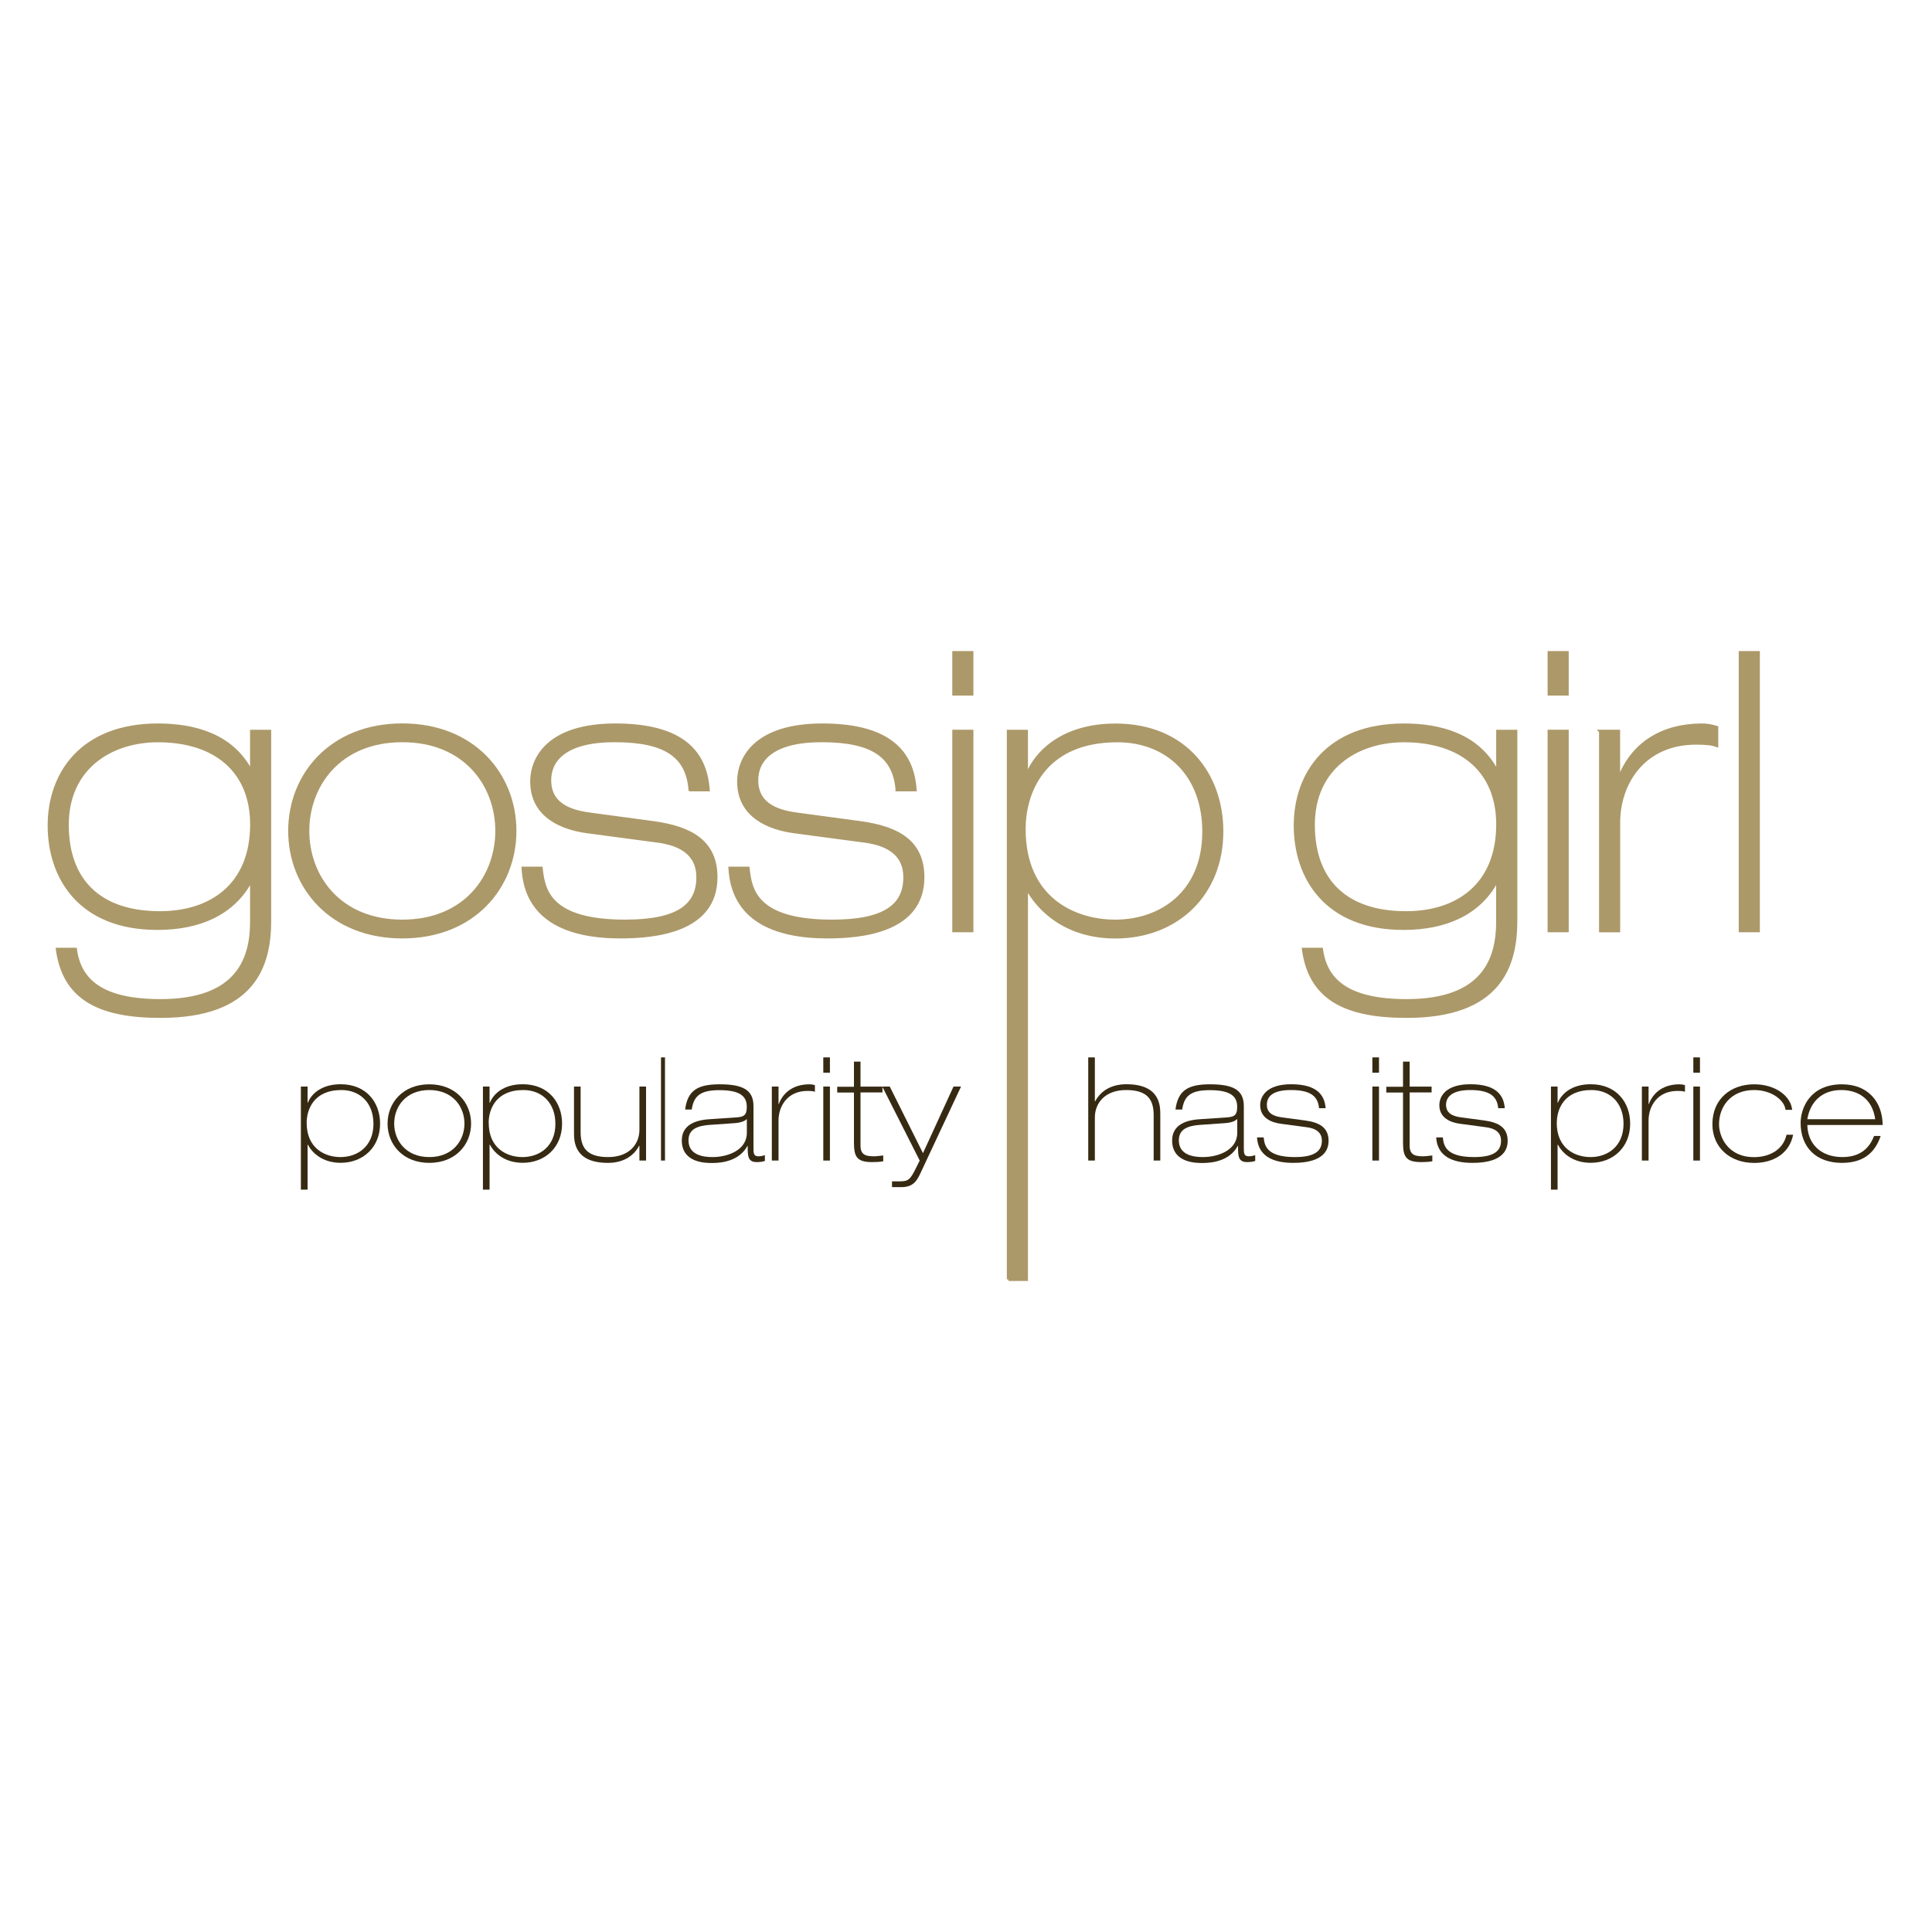 <?xml version="1.0" encoding="UTF-8"?><svg id="Layer_2" xmlns="http://www.w3.org/2000/svg" viewBox="0 0 300 300"><defs><style>.cls-1{fill:none;}.cls-1,.cls-2{stroke-width:0px;}.cls-3{fill:#ac9969;stroke:#ac9969;stroke-width:.5px;}.cls-2{fill:#372a13;}</style></defs><g id="Layer_33"><rect class="cls-1" width="300" height="300"/><path class="cls-3" d="m24.52,115.01c9.06,0,14.57,4.83,14.57,13,0,9.37-6.24,13.73-14.27,13.73-9.19,0-14.39-4.84-14.39-13.67s6.77-13.06,14.09-13.06m14.57,4.83l-.12-.06c-2.96-5.68-8.89-7.19-14.45-7.19-11.79,0-16.87,7.5-16.87,15.6s4.77,15.96,16.8,15.96c6.52,0,11.79-2.3,14.51-7.44h.12v6.41c0,5.74-2.12,12.27-14.15,12.27-9.06,0-12.57-3.08-13.23-7.97h-2.78c1.03,7.56,6.41,10.39,16.01,10.39,14.39,0,16.93-7.74,16.93-14.81v-29.43h-2.78v6.28Z"/><path class="cls-3" d="m47.78,129.02c0-7.07,4.9-14.02,14.69-14.02s14.69,6.95,14.69,14.02-4.9,14.03-14.69,14.03-14.69-6.95-14.69-14.03m-2.78,0c0,8.71,6.41,16.45,17.47,16.45s17.47-7.74,17.47-16.45-6.41-16.44-17.47-16.44-17.47,7.74-17.47,16.44"/><path class="cls-3" d="m107.16,122.62c-.42-5.13-3.68-7.62-11.72-7.62-7.62,0-10.1,2.96-10.1,6.16,0,3.38,2.54,4.78,6.23,5.26l9.86,1.33c5.8.79,9.73,2.91,9.73,8.47,0,8.4-9.55,9.25-14.81,9.25-8.53,0-14.7-2.9-15.11-10.64h2.78c.37,3.2,1.03,8.22,13.06,8.22,8.16,0,11.3-2.42,11.3-6.83,0-3.57-2.6-5.13-6.21-5.62l-10.89-1.45c-3.8-.49-8.7-2.3-8.7-7.8,0-3.5,2.47-8.76,12.99-8.76,11.49,0,14.02,5.2,14.39,10.04h-2.78Z"/><path class="cls-3" d="m139.31,122.62c-.43-5.13-3.69-7.62-11.73-7.62-7.61,0-10.09,2.96-10.09,6.16,0,3.38,2.54,4.78,6.23,5.26l9.84,1.33c5.81.79,9.73,2.91,9.73,8.47,0,8.4-9.56,9.25-14.81,9.25-8.52,0-14.69-2.9-15.12-10.64h2.79c.36,3.2,1.03,8.22,13.06,8.22,8.16,0,11.31-2.42,11.31-6.83,0-3.57-2.6-5.13-6.23-5.62l-10.88-1.45c-3.81-.49-8.7-2.3-8.7-7.8,0-3.5,2.48-8.76,13-8.76,11.48,0,14.03,5.2,14.38,10.04h-2.78Z"/><path class="cls-3" d="m148.12,113.56h2.78v30.95h-2.78v-30.95Zm0-12.21h2.78v6.41h-2.78v-6.41Z"/><path class="cls-3" d="m173.52,115.01c7.68,0,13.42,5.26,13.42,14.14,0,9.43-6.65,13.9-13.78,13.9-6.29,0-14.15-3.45-14.15-14.32,0-5.5,2.9-13.72,14.51-13.72m-16.93,83.65h2.78v-60.74h.12c1.81,3.39,6.11,7.56,13.72,7.56,9.43,0,16.5-6.52,16.5-16.38,0-8.76-5.62-16.5-16.5-16.5-7.98,0-12.27,4.05-13.72,7.74h-.12v-6.77h-2.78v85.1Z"/><path class="cls-3" d="m218.01,115.01c9.07,0,14.57,4.83,14.57,13,0,9.37-6.22,13.73-14.27,13.73-9.19,0-14.39-4.84-14.39-13.67s6.77-13.06,14.08-13.06m14.57,4.83l-.13-.06c-2.96-5.68-8.88-7.19-14.44-7.19-11.78,0-16.86,7.5-16.86,15.6s4.77,15.96,16.8,15.96c6.53,0,11.79-2.3,14.5-7.44h.13v6.41c0,5.74-2.12,12.27-14.14,12.27-9.08,0-12.58-3.08-13.24-7.97h-2.78c1.03,7.56,6.4,10.39,16.02,10.39,14.38,0,16.93-7.74,16.93-14.81v-29.43h-2.78v6.28Z"/><path class="cls-3" d="m240.56,113.56h2.78v30.95h-2.78v-30.95Zm0-12.21h2.78v6.41h-2.78v-6.41Z"/><path class="cls-3" d="m248.54,113.56h2.78v7.31h.12c2.05-5.45,6.77-8.28,12.82-8.28.84,0,1.44.12,2.3.37v2.78c-.67-.24-1.46-.36-3.2-.36-8.05,0-12.03,6.11-12.03,12.39v16.75h-2.78v-30.95Z"/><rect class="cls-3" x="270.24" y="101.35" width="2.78" height="43.16"/><path class="cls-2" d="m46.72,168.72h1.04v2.51h.04c.54-1.37,2.13-2.87,5.1-2.87,4.03,0,6.12,2.87,6.12,6.12,0,3.65-2.63,6.08-6.12,6.08-2.83,0-4.42-1.55-5.1-2.81h-.04v6.98h-1.04v-16.02Zm.9,5.63c0,4.04,2.92,5.32,5.25,5.32,2.65,0,5.12-1.66,5.12-5.16,0-3.3-2.13-5.25-4.98-5.25-4.31,0-5.39,3.05-5.39,5.09"/><path class="cls-2" d="m66.66,168.37c4.11,0,6.49,2.87,6.49,6.1s-2.38,6.1-6.49,6.1-6.48-2.87-6.48-6.1,2.38-6.1,6.48-6.1m0,11.3c3.64,0,5.46-2.58,5.46-5.2s-1.82-5.21-5.46-5.21-5.45,2.58-5.45,5.21,1.82,5.2,5.45,5.2"/><path class="cls-2" d="m74.99,168.72h1.03v2.51h.05c.54-1.37,2.13-2.87,5.09-2.87,4.04,0,6.12,2.87,6.12,6.12,0,3.65-2.62,6.08-6.12,6.08-2.82,0-4.42-1.55-5.09-2.81h-.05v6.98h-1.03v-16.02Zm.9,5.63c0,4.04,2.91,5.32,5.24,5.32,2.65,0,5.11-1.66,5.11-5.16,0-3.3-2.13-5.25-4.98-5.25-4.3,0-5.38,3.05-5.38,5.09"/><path class="cls-2" d="m100.32,180.21h-1.03v-2.29h-.05c-.72,1.37-2.22,2.65-4.84,2.65-5.27,0-5.27-3.37-5.27-4.76v-7.09h1.03v7.05c0,2.33.87,3.9,4.26,3.9s4.87-2.11,4.87-4.24v-6.71h1.03v11.49Z"/><rect class="cls-2" x="102.64" y="164.19" width=".62" height="16.02"/><path class="cls-2" d="m106.39,172.27c.38-2.89,1.86-3.9,5.34-3.9s5.27.79,5.27,3.37v6.44c0,.85,0,1.37.76,1.37.34,0,.68-.07,1.01-.18v.9c-.31.11-.74.18-1.26.18-1.41,0-1.41-.98-1.41-2.51h-.04c-1.28,2.35-3.97,2.65-5.48,2.65-.99,0-4.71,0-4.71-3.5,0-2.35,2-3.16,4.33-3.3l4.01-.27c1.19-.08,1.75-.23,1.75-1.64,0-1.55-.88-2.6-4.26-2.6-3.03,0-3.97.95-4.29,3.01h-1.03Zm9.58,1.52h-.05c-.24.27-.85.54-1.83.61l-3.88.27c-1.93.14-3.3.67-3.3,2.4,0,2.33,2.35,2.6,3.74,2.6,2.29,0,5.32-1.03,5.32-3.77v-2.11Z"/><path class="cls-2" d="m119.85,168.72h1.04v2.72h.04c.76-2.02,2.51-3.07,4.76-3.07.31,0,.54.04.85.13v1.03c-.25-.09-.54-.13-1.19-.13-2.98,0-4.46,2.26-4.46,4.6v6.21h-1.04v-11.49Z"/><path class="cls-2" d="m127.84,164.19h1.03v2.38h-1.03v-2.38Zm0,4.53h1.03v11.49h-1.03v-11.49Z"/><path class="cls-2" d="m132.59,164.85h1.03v3.88h3.41v.9h-3.41v8.28c0,1.41.81,1.64,2.09,1.64.47,0,.96-.09,1.44-.13v.9c-.54.11-1.19.13-1.75.13-2.41,0-2.8-.89-2.8-3.09v-7.71h-2.6v-.9h2.6v-3.88Z"/><path class="cls-2" d="m136.99,168.72h1.17l5.16,10.34,4.74-10.34h1.17l-6.33,13.51c-.58,1.23-1.17,2.11-2.96,2.11h-1.43v-.9h1.23c1.32,0,1.61-.29,2.49-2.06l.58-1.17-5.81-11.49Z"/><path class="cls-2" d="m168.98,164.19h1.03v6.82h.05c.72-1.37,2.22-2.65,4.84-2.65,5.27,0,5.27,3.37,5.27,4.76v7.09h-1.03v-7.04c0-2.34-.88-3.91-4.26-3.91s-4.87,2.11-4.87,4.24v6.71h-1.03v-16.02Z"/><path class="cls-2" d="m182.53,172.27c.38-2.89,1.86-3.9,5.34-3.9s5.27.79,5.27,3.37v6.44c0,.85,0,1.37.76,1.37.34,0,.68-.07,1.01-.18v.9c-.31.11-.74.18-1.26.18-1.41,0-1.41-.98-1.41-2.51h-.04c-1.28,2.35-3.97,2.65-5.48,2.65-.98,0-4.71,0-4.71-3.5,0-2.35,2-3.16,4.33-3.3l4.02-.27c1.19-.08,1.75-.23,1.75-1.64,0-1.55-.88-2.6-4.26-2.6-3.03,0-3.97.95-4.28,3.01h-1.03Zm9.58,1.52h-.04c-.25.27-.85.54-1.84.61l-3.88.27c-1.93.14-3.3.67-3.3,2.4,0,2.33,2.35,2.6,3.75,2.6,2.29,0,5.32-1.03,5.32-3.77v-2.11Z"/><path class="cls-2" d="m204.82,172.09c-.16-1.9-1.37-2.83-4.35-2.83s-3.75,1.1-3.75,2.29c0,1.26.94,1.77,2.31,1.95l3.65.49c2.16.29,3.62,1.08,3.62,3.14,0,3.12-3.55,3.44-5.5,3.44-3.17,0-5.45-1.08-5.61-3.95h1.03c.14,1.19.38,3.05,4.84,3.05,3.03,0,4.2-.9,4.2-2.54,0-1.32-.96-1.91-2.31-2.09l-4.04-.54c-1.41-.18-3.23-.85-3.23-2.89,0-1.3.92-3.25,4.82-3.25,4.26,0,5.21,1.93,5.34,3.72h-1.03Z"/><path class="cls-2" d="m213.1,164.19h1.03v2.38h-1.03v-2.38Zm0,4.53h1.03v11.49h-1.03v-11.49Z"/><path class="cls-2" d="m217.86,164.85h1.03v3.88h3.41v.9h-3.41v8.28c0,1.41.81,1.64,2.09,1.64.47,0,.96-.09,1.43-.13v.9c-.54.11-1.18.13-1.75.13-2.4,0-2.8-.89-2.8-3.09v-7.71h-2.6v-.9h2.6v-3.88Z"/><path class="cls-2" d="m232.64,172.09c-.16-1.9-1.37-2.83-4.35-2.83-2.83,0-3.75,1.1-3.75,2.29,0,1.26.94,1.77,2.31,1.95l3.65.49c2.15.29,3.61,1.08,3.61,3.14,0,3.12-3.54,3.44-5.49,3.44-3.16,0-5.45-1.08-5.61-3.95h1.03c.14,1.19.38,3.05,4.85,3.05,3.02,0,4.19-.9,4.19-2.54,0-1.32-.96-1.91-2.31-2.09l-4.04-.54c-1.41-.18-3.23-.85-3.23-2.89,0-1.3.92-3.25,4.82-3.25,4.26,0,5.2,1.93,5.34,3.72h-1.03Z"/><path class="cls-2" d="m240.83,168.72h1.03v2.51h.05c.54-1.37,2.13-2.87,5.09-2.87,4.04,0,6.13,2.87,6.13,6.12,0,3.65-2.63,6.08-6.13,6.08-2.83,0-4.42-1.55-5.09-2.81h-.05v6.98h-1.03v-16.02Zm.9,5.63c0,4.04,2.92,5.32,5.25,5.32,2.65,0,5.12-1.66,5.12-5.16,0-3.3-2.13-5.25-4.98-5.25-4.31,0-5.38,3.05-5.38,5.09"/><path class="cls-2" d="m254.95,168.72h1.04v2.72h.04c.76-2.02,2.51-3.07,4.76-3.07.31,0,.54.04.85.13v1.03c-.25-.09-.54-.13-1.19-.13-2.98,0-4.46,2.26-4.46,4.6v6.21h-1.04v-11.49Z"/><path class="cls-2" d="m262.94,164.19h1.03v2.38h-1.03v-2.38Zm0,4.53h1.03v11.49h-1.03v-11.49Z"/><path class="cls-2" d="m277.25,172.34c-.13-1.46-2.11-3.08-4.87-3.08-3.63,0-5.45,2.58-5.45,5.32,0,1.86,1.3,5.1,5.45,5.1,2.31,0,4.51-1.1,5.03-3.48h1.03c-.61,3-3.16,4.38-6.06,4.38-3.77,0-6.48-2.43-6.48-6,0-4.03,2.96-6.21,6.48-6.21s5.76,2.02,5.9,3.97h-1.03Z"/><path class="cls-2" d="m280.64,174.69c.06,2.87,2.02,4.98,5.47,4.98s4.49-2.24,4.89-3.28h1.03c-.97,2.89-2.98,4.18-6.04,4.18-3.92,0-6.39-2.38-6.39-6.19,0-2.4,1.53-6.01,6.42-6.01,3.99,0,6.28,2.65,6.32,6.32h-11.71Zm10.54-.9c-.43-3.14-2.62-4.53-5.27-4.53-2.97,0-4.82,1.8-5.27,4.53h10.54Z"/></g></svg>